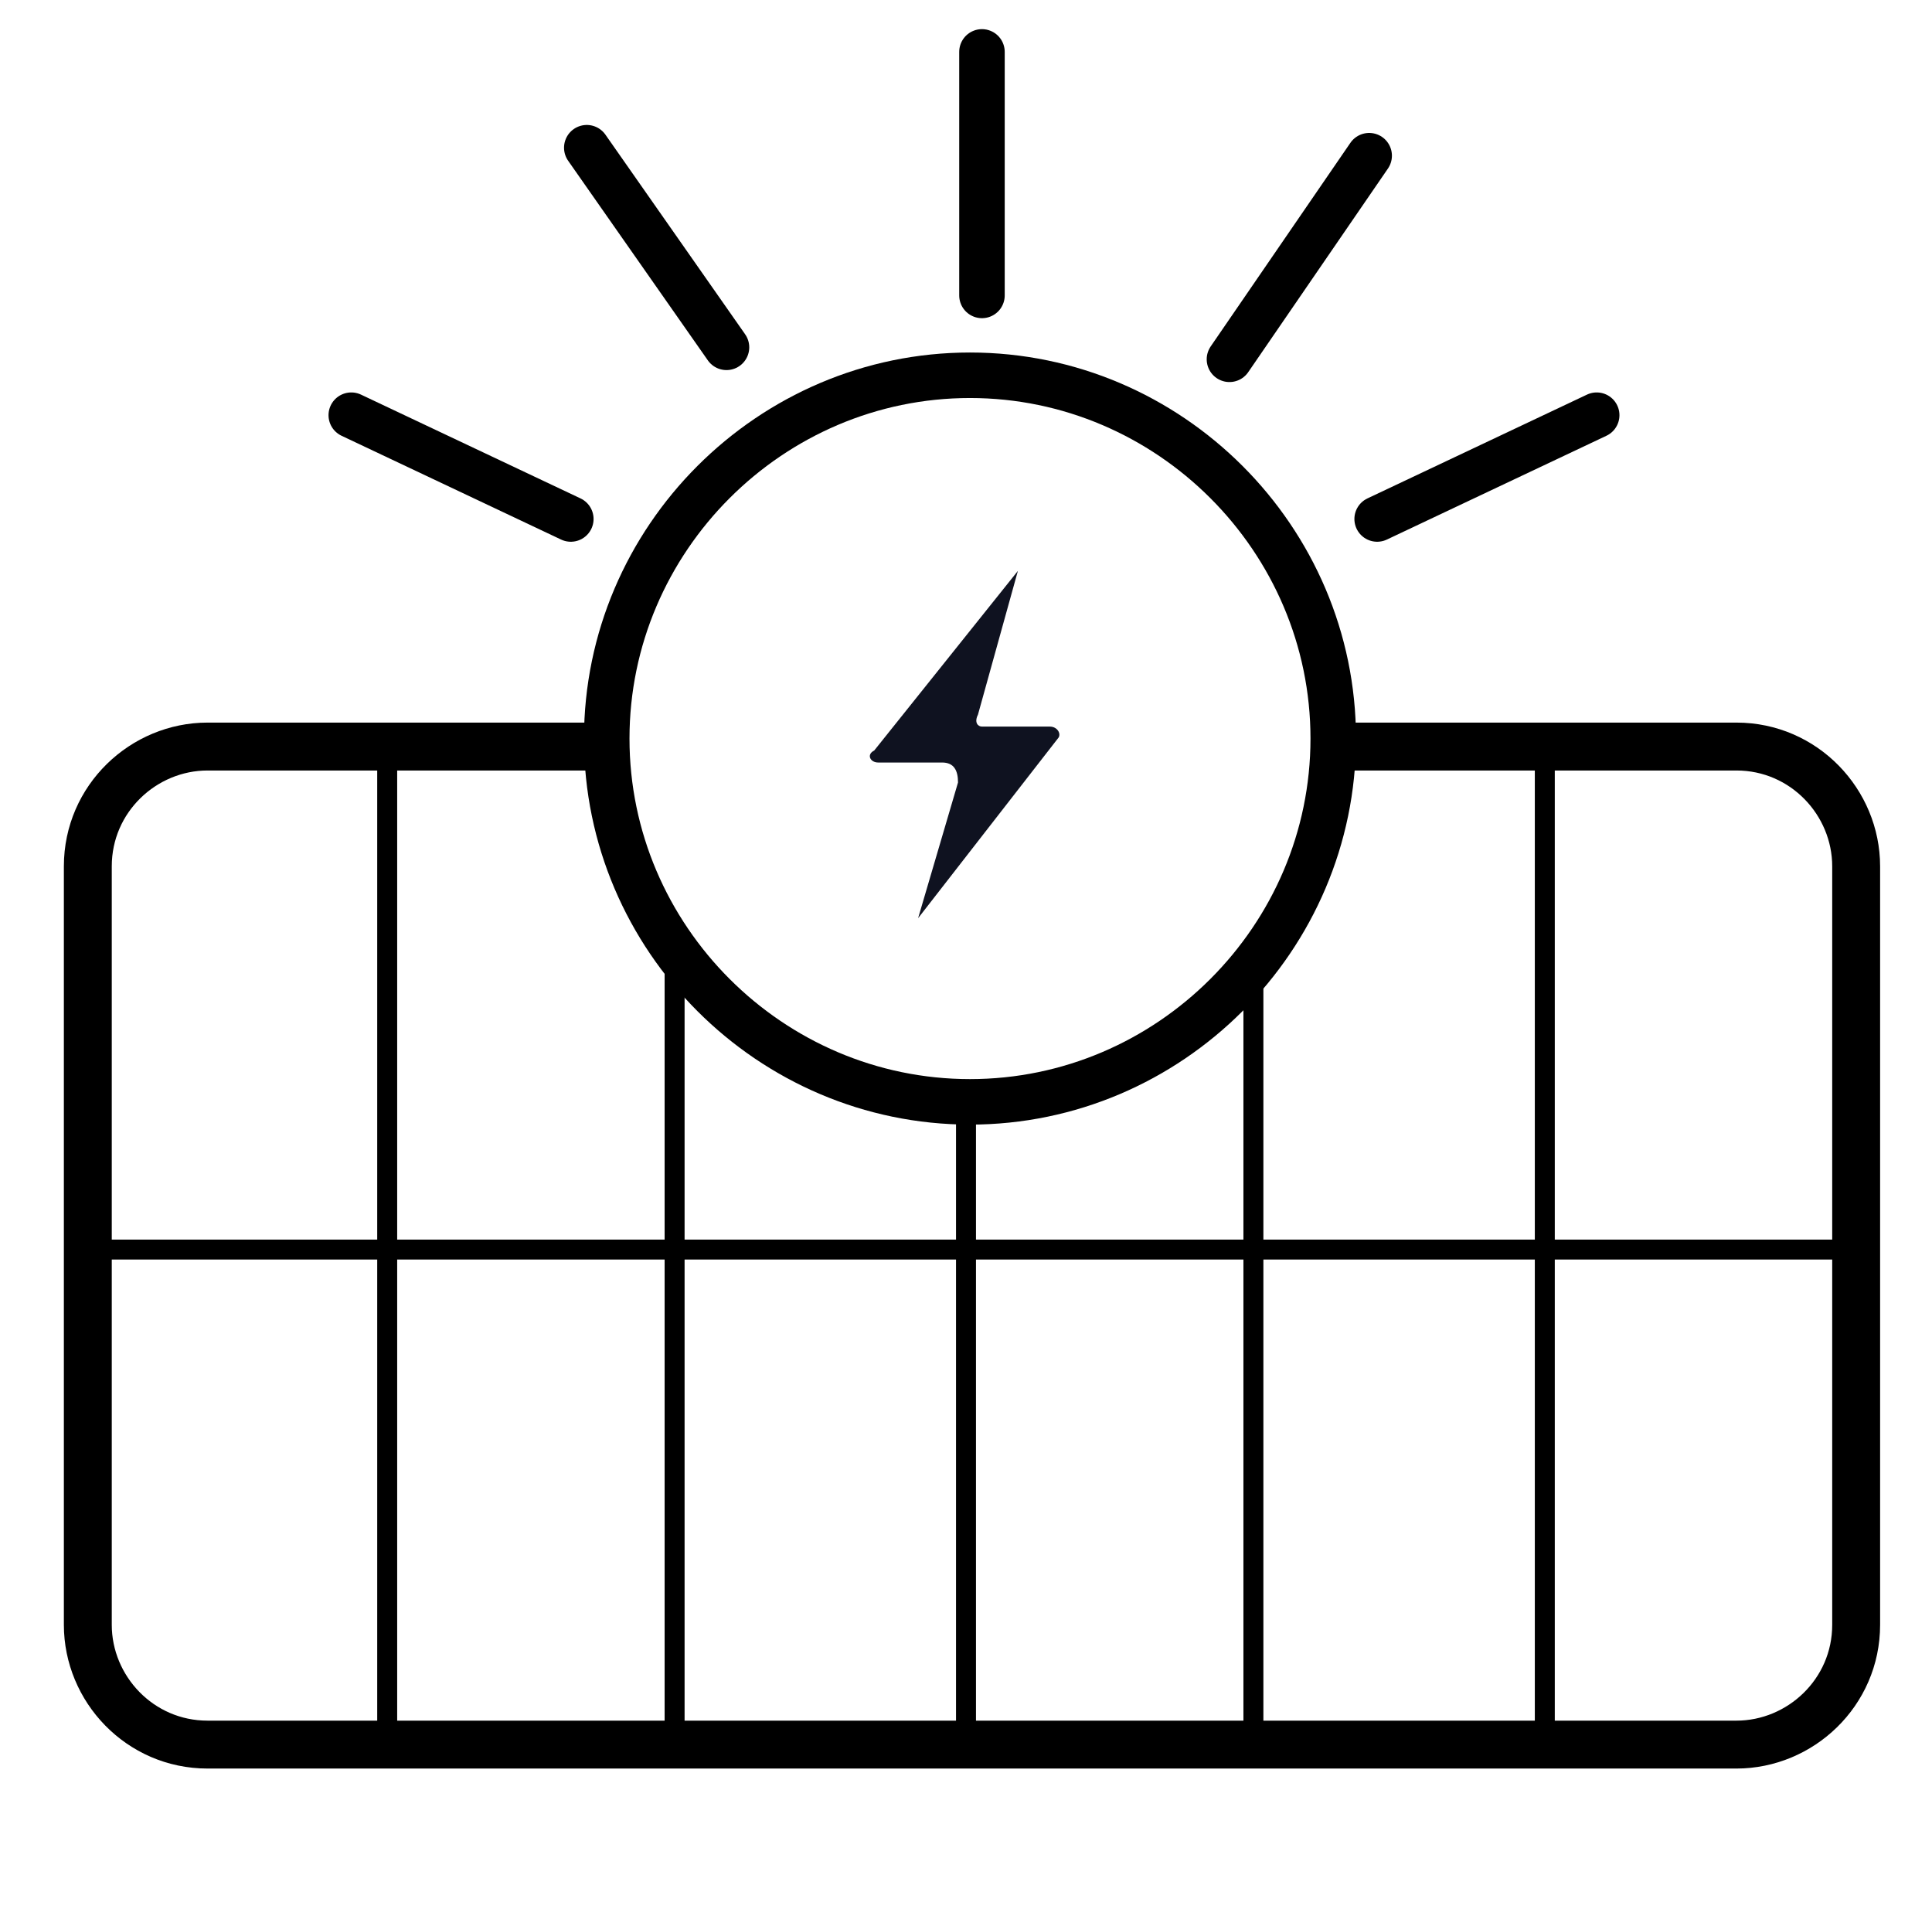 <svg xml:space="preserve" style="enable-background:new 0 0 48.4 48;" viewBox="0 0 48.4 48" y="0px" x="0px" xmlns:xlink="http://www.w3.org/1999/xlink" xmlns="http://www.w3.org/2000/svg" id="Layer_1" version="1.1">
<style type="text/css">
	.st0{fill:none;stroke:#000000;stroke-width:0.5;stroke-miterlimit:10;}
	.st1{fill:none;stroke:#000000;stroke-width:1.2;}
	.st2{fill:none;stroke:#000000;stroke-width:1.14;stroke-miterlimit:10;}
	.st3{fill:#0F1220;}
	.st4{fill:none;stroke:#000000;stroke-width:1.14;stroke-linecap:round;stroke-miterlimit:10;}
</style>
<g>
	<path d="M38.7,43.8V18.7" class="st0"></path>
	<path d="M31.4,43.8V24" class="st0"></path>
	<path d="M24.2,43.8V27.7" class="st0"></path>
	<path d="M16.9,43.8V24" class="st0"></path>
	<path d="M9.7,43.8V18.7" class="st0"></path>
	<path d="M33.6,18.7h9.9c1.7,0,3,1.4,3,3v19c0,1.7-1.4,3-3,3H5.2c-1.7,0-3-1.4-3-3v-19c0-1.7,1.4-3,3-3H15" class="st1"></path>
	<path d="M46.2,31.3h-44" class="st0"></path>
	<path d="M24.3,27.6c5,0,9.1-4.1,9.1-9.1s-4.1-9.1-9.1-9.1s-9.1,4.1-9.1,9.1S19.3,27.6,24.3,27.6z" class="st2"></path>
	<path d="M22,19.1h1.6c0.3,0,0.4,0.2,0.4,0.5L23,23l3.5-4.5c0.1-0.1,0-0.3-0.2-0.3h-1.7c-0.1,0-0.2-0.1-0.1-0.3l1-3.6
		l-3.6,4.5C21.7,18.9,21.8,19.1,22,19.1z" class="st3"></path>
	<path d="M24.6,1.3v6.1" class="st4"></path>
	<path d="M14.7,3.7l3.5,5" class="st4"></path>
	<path d="M8.8,10.4l5.5,2.6" class="st4"></path>
	<path d="M34.3,3.9L30.8,9" class="st4"></path>
	<path d="M40,10.4l-5.5,2.6" class="st4"></path>
</g>
</svg>
